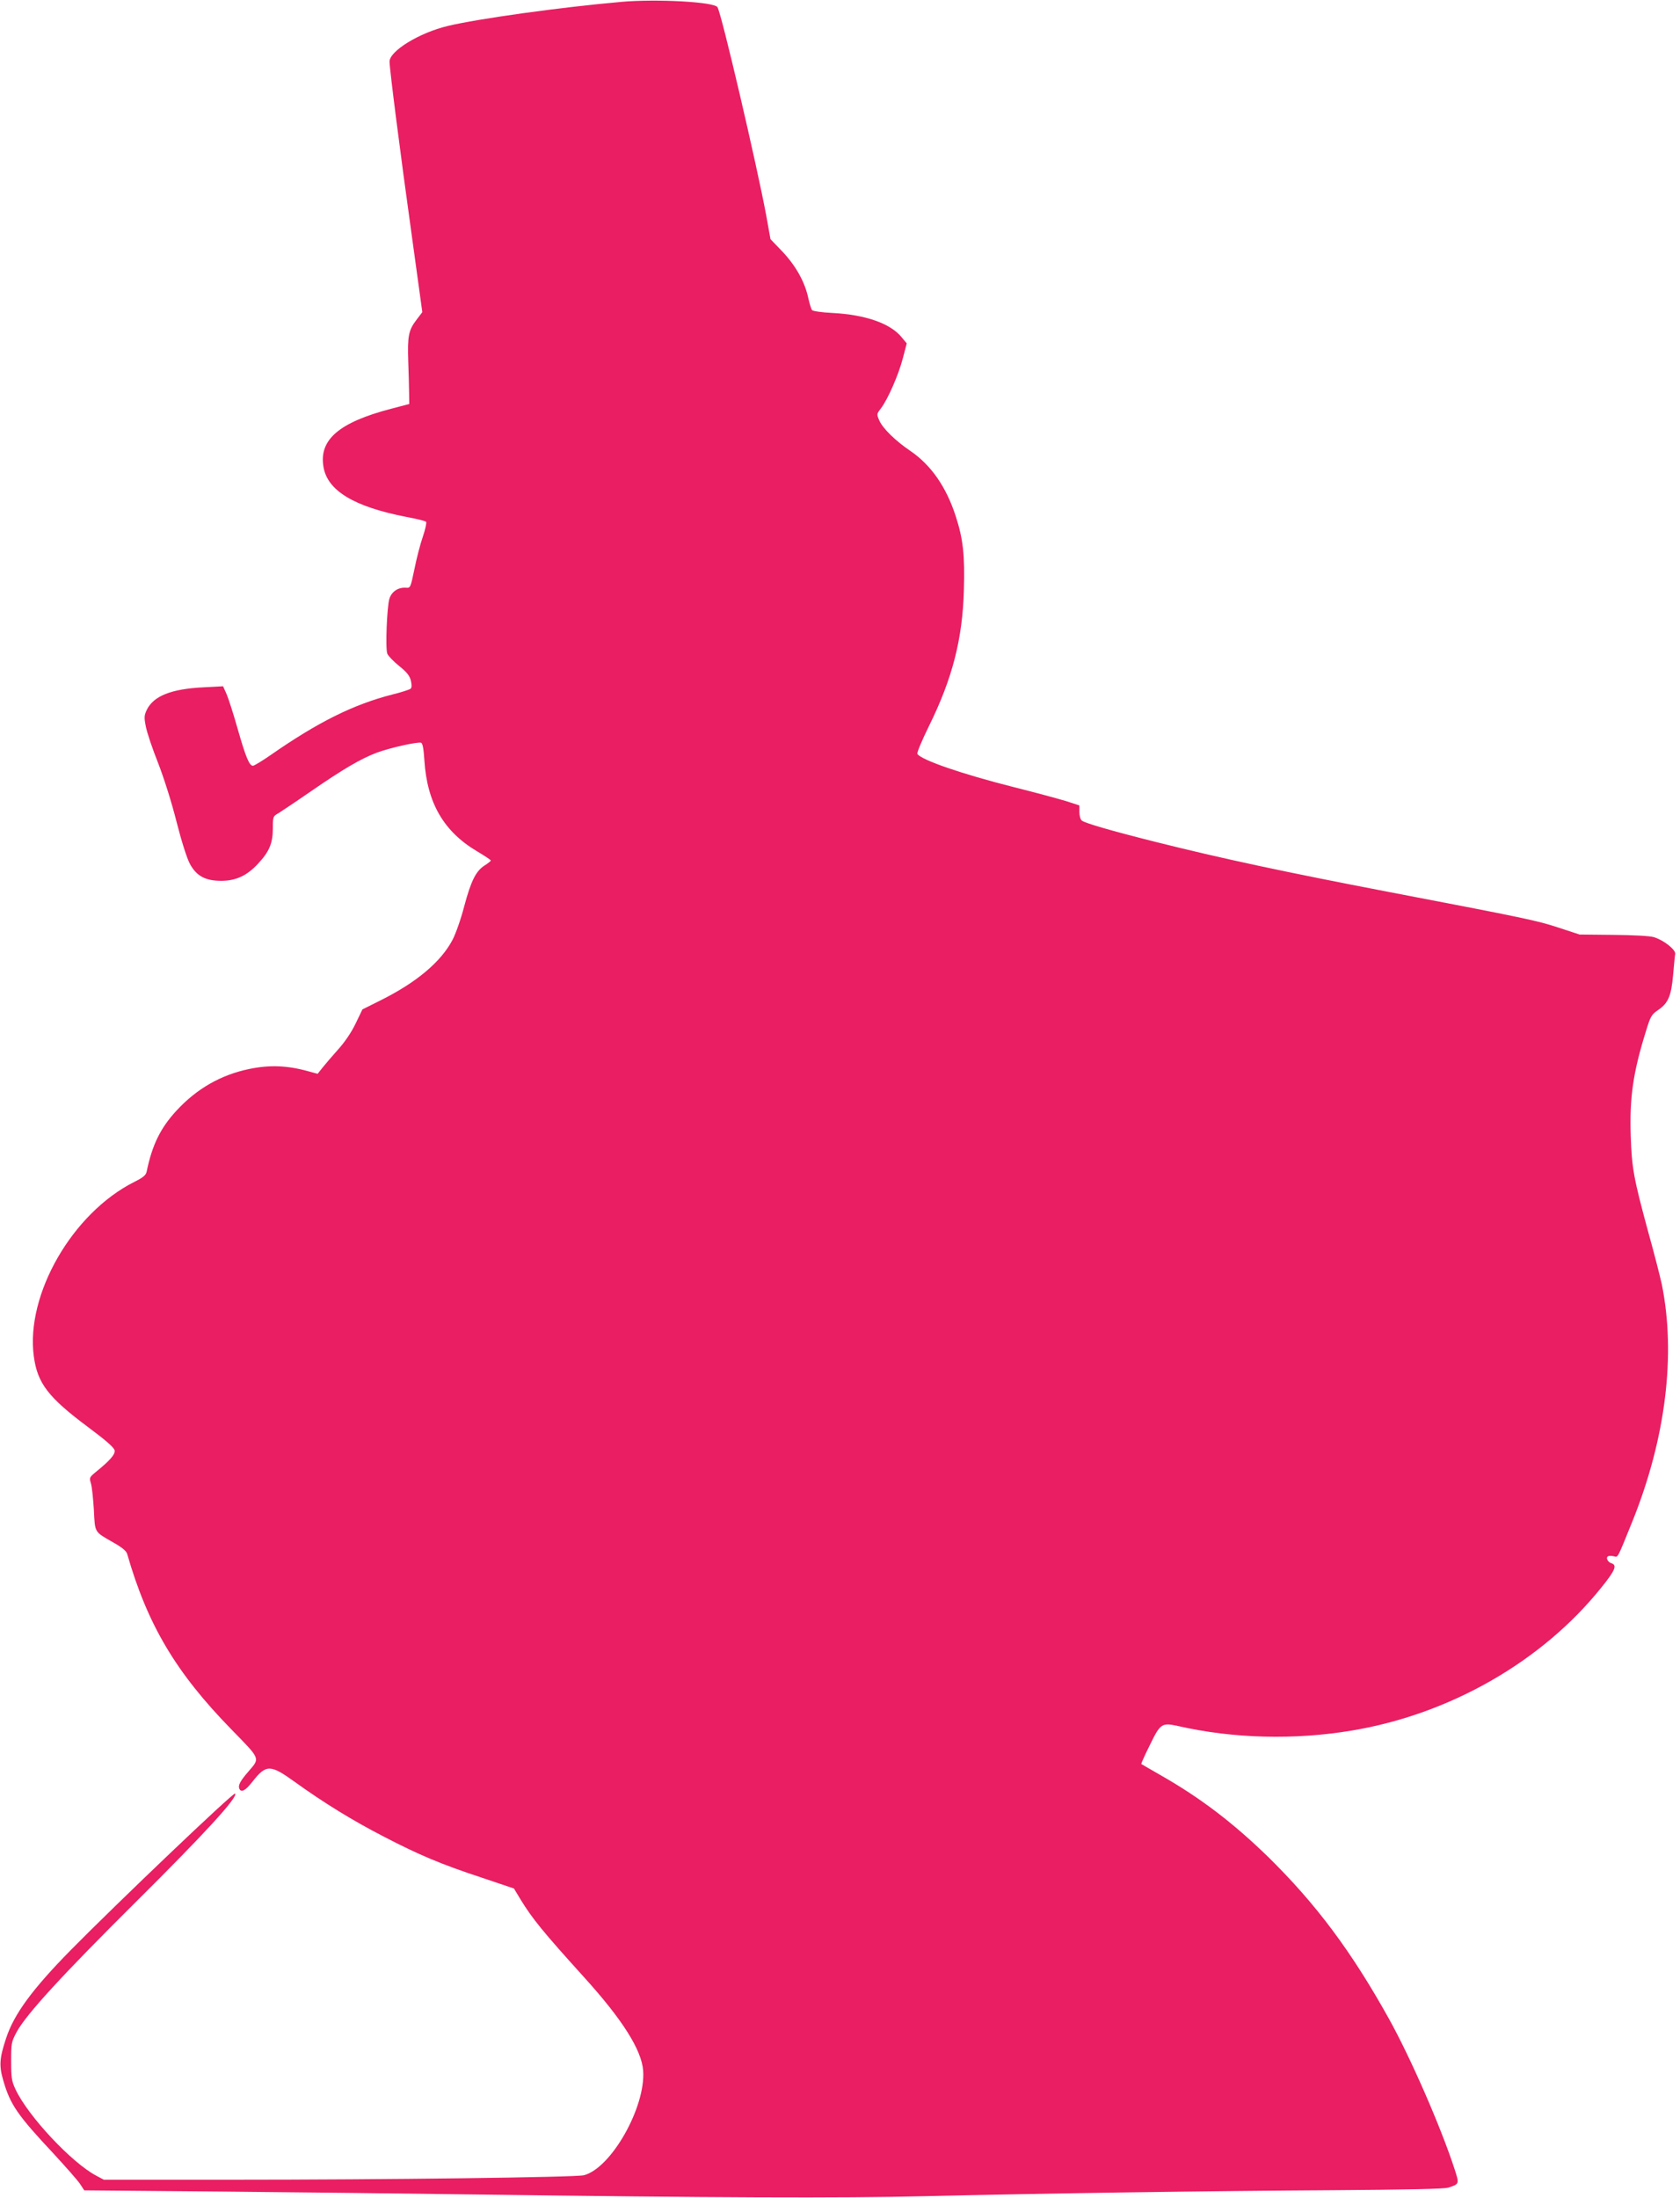 <?xml version="1.0" standalone="no"?>
<!DOCTYPE svg PUBLIC "-//W3C//DTD SVG 20010904//EN"
 "http://www.w3.org/TR/2001/REC-SVG-20010904/DTD/svg10.dtd">
<svg version="1.0" xmlns="http://www.w3.org/2000/svg"
 width="979pt" height="1280pt" viewBox="0 0 979 1280"
 preserveAspectRatio="xMidYMid meet">
<g transform="translate(0,1280) scale(0.1,-0.1)"
fill="#e91e63" stroke="none">
<path d="M3620 12789 c-362 -32 -833 -98 -1010 -140 -167 -40 -340 -146 -340
-208 0 -42 63 -536 131 -1023 l60 -436 -35 -46 c-45 -59 -52 -94 -47 -241 2
-66 5 -149 5 -184 l1 -64 -107 -28 c-302 -79 -420 -180 -393 -338 23 -139 178
-232 480 -291 60 -11 113 -24 118 -29 4 -4 -4 -43 -19 -87 -15 -43 -37 -128
-49 -189 -23 -109 -23 -110 -50 -108 -44 3 -83 -22 -96 -65 -14 -46 -24 -289
-12 -319 4 -12 35 -44 68 -71 45 -36 62 -57 69 -85 6 -25 6 -41 -1 -48 -5 -5
-54 -21 -107 -34 -226 -58 -431 -159 -711 -354 -48 -33 -94 -61 -101 -61 -21
0 -42 50 -89 215 -24 85 -53 175 -64 201 l-21 47 -113 -6 c-188 -9 -291 -50
-331 -130 -16 -34 -17 -45 -6 -99 6 -33 38 -128 71 -211 35 -90 79 -229 108
-344 29 -114 61 -214 78 -245 38 -70 90 -98 182 -98 86 0 150 30 214 99 66 70
87 120 87 206 0 69 1 71 33 89 17 11 102 67 187 126 187 129 292 191 385 226
78 29 240 65 259 58 9 -3 15 -37 19 -102 16 -249 113 -416 310 -532 42 -25 77
-48 77 -52 0 -3 -16 -16 -35 -28 -51 -32 -80 -89 -120 -239 -19 -74 -50 -161
-68 -195 -68 -129 -211 -249 -423 -354 l-102 -51 -40 -83 c-25 -52 -64 -109
-104 -153 -35 -39 -75 -86 -90 -105 l-27 -34 -48 13 c-127 36 -230 40 -351 15
-164 -34 -305 -114 -424 -243 -93 -101 -141 -199 -173 -353 -4 -22 -19 -35
-73 -62 -360 -181 -633 -655 -585 -1015 21 -157 83 -239 318 -414 106 -79 151
-119 153 -135 4 -23 -29 -60 -112 -127 -35 -29 -36 -32 -26 -65 6 -19 13 -89
17 -154 7 -135 1 -125 112 -189 52 -29 77 -50 82 -67 119 -414 284 -691 607
-1022 172 -176 168 -166 101 -244 -48 -55 -62 -81 -55 -100 10 -27 36 -14 77
39 80 102 104 102 248 -2 168 -121 339 -226 516 -317 208 -108 336 -162 570
-239 l190 -64 38 -63 c69 -113 132 -190 370 -453 224 -247 336 -424 345 -545
15 -213 -187 -569 -346 -609 -49 -12 -1143 -26 -2062 -26 l-735 0 -45 24
c-142 75 -396 346 -469 501 -23 49 -26 67 -26 165 0 106 1 112 33 172 57 103
263 328 696 758 400 397 595 610 576 629 -9 9 -688 -638 -959 -913 -222 -226
-329 -371 -375 -511 -40 -120 -42 -162 -16 -250 40 -138 83 -200 293 -424 70
-76 139 -154 153 -175 l25 -38 802 -7 c441 -4 1106 -12 1477 -17 1372 -19
2140 -22 2620 -10 708 17 1686 31 2390 35 423 3 636 7 660 15 65 21 65 20 35
112 -81 247 -257 649 -382 873 -219 393 -424 667 -704 942 -204 198 -394 343
-624 474 -60 35 -112 64 -114 66 -2 2 20 51 49 109 62 128 70 133 166 112 321
-73 678 -82 1012 -26 571 95 1108 402 1453 832 81 100 94 131 60 142 -22 7
-35 32 -20 41 6 3 20 3 33 0 26 -6 17 -23 111 209 192 479 252 966 169 1375
-9 41 -44 180 -80 308 -84 310 -95 369 -101 557 -7 223 13 366 88 607 27 89
33 99 71 125 59 40 77 81 88 204 5 57 10 113 12 123 4 25 -68 81 -125 98 -25
7 -119 12 -237 13 l-195 2 -125 41 c-122 40 -182 53 -987 207 -610 117 -978
196 -1353 290 -271 68 -418 111 -436 126 -8 6 -14 29 -14 50 l0 38 -77 25
c-43 13 -179 50 -303 81 -306 77 -542 159 -564 194 -4 6 27 80 68 163 136 276
195 505 203 790 6 203 -4 298 -48 433 -55 169 -143 296 -263 378 -86 58 -160
130 -181 176 -17 39 -17 39 9 73 40 53 102 194 127 290 l23 88 -30 36 c-65 80
-210 131 -402 141 -63 3 -116 11 -120 17 -5 6 -14 36 -21 67 -20 96 -73 190
-150 272 l-71 74 -25 139 c-55 295 -260 1174 -284 1212 -19 31 -353 49 -561
31z"/>
</g>
</svg>
